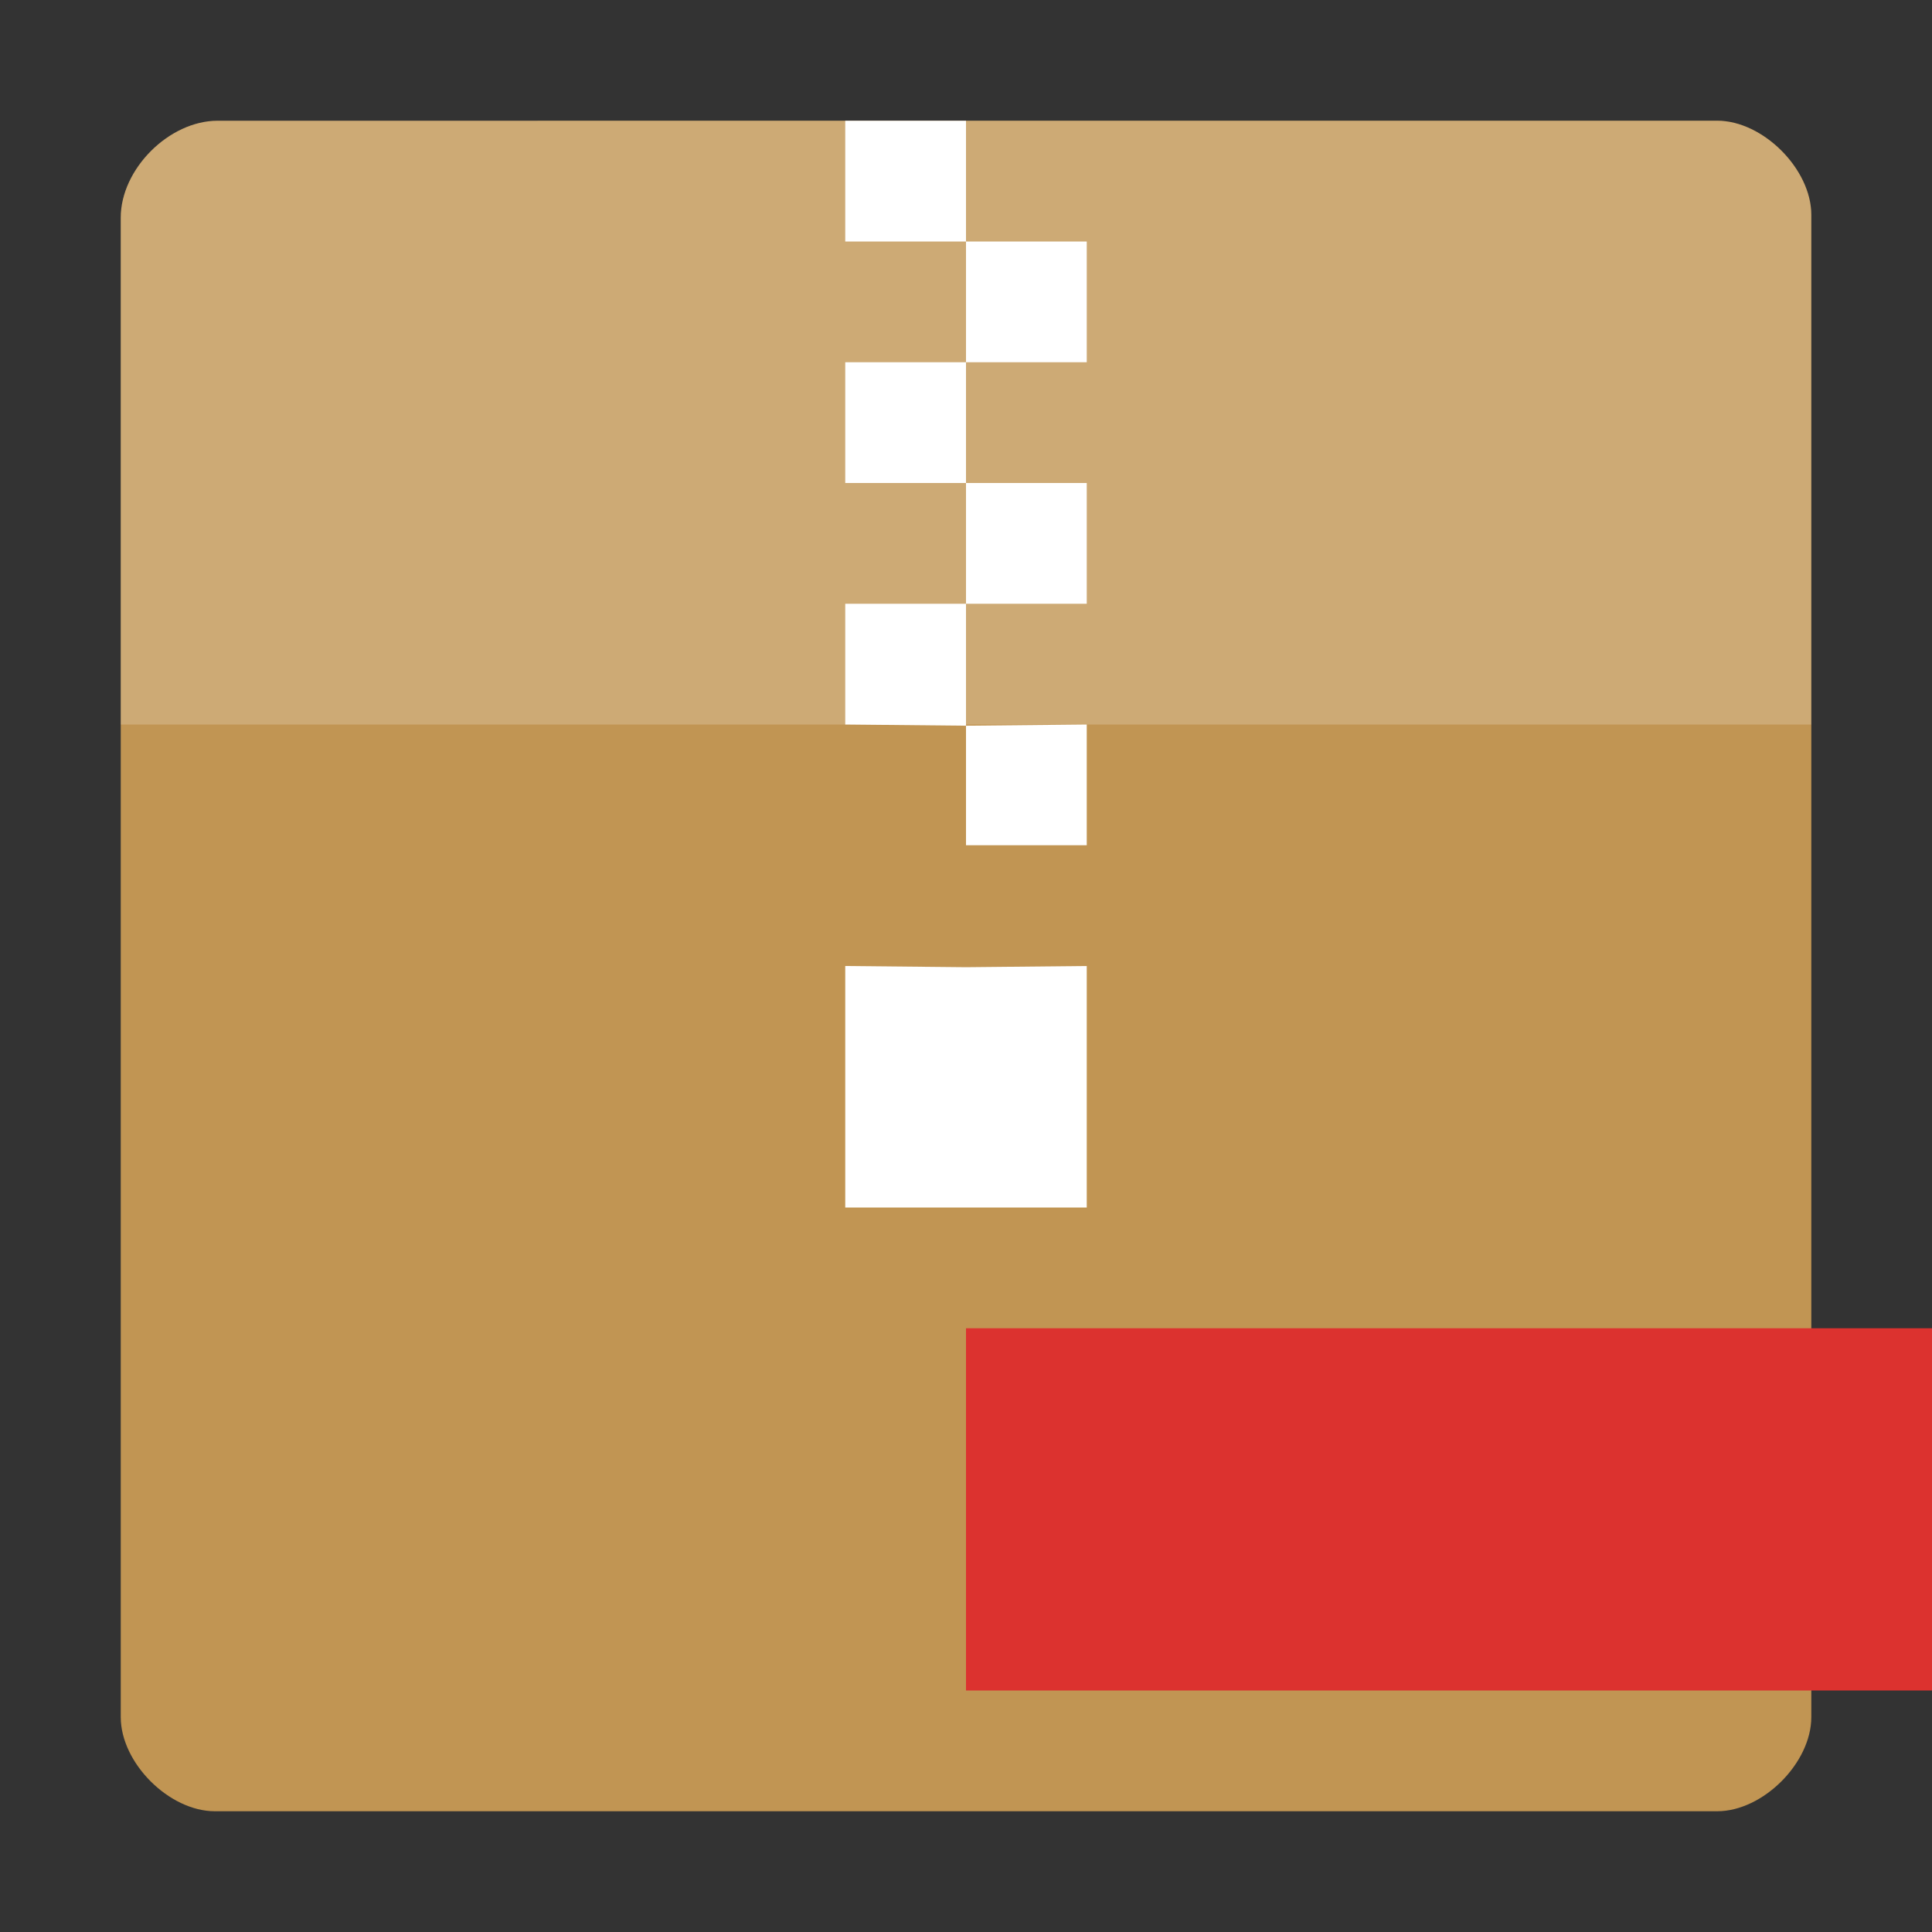 <svg xmlns="http://www.w3.org/2000/svg" viewBox="0 0 32 32">
 <rect x="0" y="0" width="32" height="32" fill="#333333" stroke="none"/>
 <path d="m 3.605 2 c -0.805 0 -1.605 0.801 -1.605 1.605 l 0 24.836 c 0 0.758 0.801 1.559 1.559 1.559 l 24.883 0 c 0.758 0 1.559 -0.801 1.559 -1.559 l 0 -24.883 c 0 -0.758 -0.801 -1.559 -1.559 -1.559 Z" style="fill:#c19553"/>
 <path d="m 3.605 2 c -0.805 0 -1.605 0.801 -1.605 1.605 l 0 8.395 c 3.109 0 24.891 0 28 0 l 0 -8.441 c 0 -0.758 -0.801 -1.559 -1.559 -1.559 Z" style="fill:#fff;fill-opacity:0.196"/>
 <path d="m 14 2 l 0 2 l 2 0 l 0 2 l -2 0 l 0 2 l 2 0 l 0 2 l -2 0 l 0 2 l 2 0.02 l 0 4 l -2 -0.02 l 0 4 l 4 0 l 0 -4 l -2 0.02 l 0 -2.02 l 2 0 l 0 -2 l -2 0.02 l 0 -2.02 l 2 0 l 0 -2 l -2 0 l 0 -2 l 2 0 l 0 -2 l -2 0 l 0 -2 Z" style="fill:#fff"/>
 <path d="m 16 22 16 0 0 6 -16 0 z" style="fill:#dc322f"/>
</svg>
